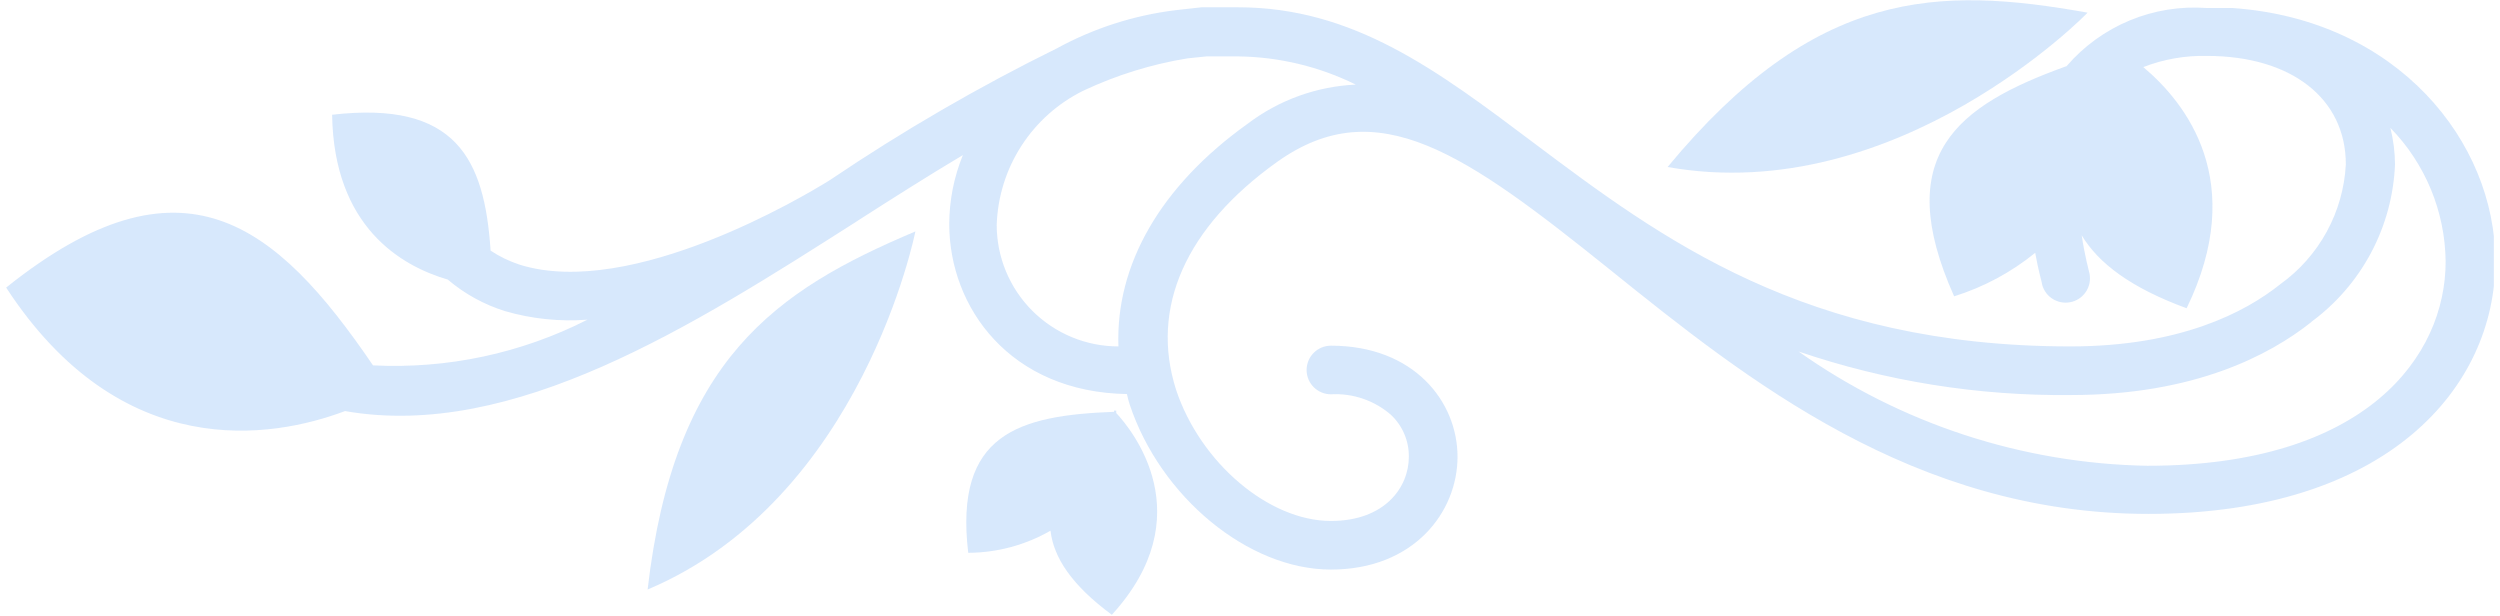 <svg width="203" height="50" viewBox="0 0 203 50" fill="none" xmlns="http://www.w3.org/2000/svg">
<g opacity="0.2" clip-path="url(#clip0_0_289)">
<path d="M202.619 21.2C202.619 31.425 193.901 41.729 174.45 41.729C155.435 41.729 141.795 30.794 130.844 21.99C118.984 12.456 111.828 7.363 103.704 13.146C96.272 18.456 93.366 24.99 95.501 31.662C97.477 37.584 103.032 42.302 108.073 42.302C112.421 42.302 114.398 39.597 114.398 37.09C114.405 36.451 114.279 35.817 114.027 35.229C113.775 34.641 113.403 34.112 112.935 33.675C111.592 32.513 109.848 31.918 108.073 32.017C107.548 32.017 107.046 31.809 106.675 31.439C106.304 31.069 106.096 30.567 106.096 30.043C106.096 29.52 106.304 29.018 106.675 28.648C107.046 28.277 107.548 28.069 108.073 28.069C114.813 28.069 118.351 32.609 118.351 37.09C118.351 41.571 114.813 46.249 108.073 46.249C101.332 46.249 94.236 40.328 91.745 32.886C91.647 32.595 91.568 32.298 91.508 31.998C82.039 31.84 77.078 24.99 77.078 18.18C77.086 16.265 77.461 14.368 78.185 12.594C75.397 14.252 72.571 16.048 69.705 17.884L69.527 18.002C56.223 26.49 41.635 35.768 28.016 33.379C22.086 35.61 9.85 37.683 0.5 23.352C14.772 11.923 22.402 18.081 30.289 29.669C36.319 29.973 42.324 28.693 47.704 25.957C45.453 26.13 43.19 25.896 41.023 25.267C39.31 24.735 37.723 23.862 36.358 22.7C32.562 21.595 27.107 18.417 26.968 9.317C37.049 8.152 39.342 12.91 39.837 20.351C40.572 20.838 41.37 21.223 42.209 21.496C51.282 24.319 65.376 15.871 67.254 14.706L67.471 14.568C73.338 10.611 79.466 7.056 85.815 3.928C88.799 2.297 92.065 1.245 95.441 0.829L97.556 0.592H98.07H99.059H100.521C109.891 0.592 116.671 5.685 124.519 11.587C134.857 19.345 146.559 28.129 168.125 28.129C176.981 28.129 182.278 25.385 185.164 23.075C186.724 21.954 188.011 20.498 188.932 18.814C189.852 17.129 190.382 15.26 190.482 13.344C190.482 7.995 186.054 4.54 179.195 4.54C177.432 4.5 175.678 4.809 174.035 5.448C177.495 8.35 182.555 14.745 177.554 25.03C173.027 23.372 170.398 21.378 169.034 19.108C169.291 20.825 169.627 22.009 169.627 22.049C169.774 22.552 169.715 23.092 169.463 23.551C169.211 24.01 168.786 24.35 168.283 24.497C167.78 24.643 167.239 24.584 166.779 24.332C166.319 24.081 165.979 23.657 165.832 23.154C165.832 23.016 165.516 22.009 165.259 20.529C163.31 22.114 161.076 23.313 158.676 24.062C153.576 12.653 158.854 8.587 167.809 5.369C169.204 3.748 170.962 2.476 172.939 1.657C174.917 0.837 177.059 0.493 179.195 0.651C179.906 0.651 180.598 0.651 181.27 0.651C194.712 1.579 202.619 11.548 202.619 21.2ZM80.932 18.259C80.932 20.877 81.974 23.387 83.827 25.238C85.681 27.089 88.195 28.129 90.816 28.129C90.579 21.496 94.236 15.101 101.312 10.047C103.847 8.124 106.908 7.015 110.089 6.869C107.124 5.406 103.868 4.624 100.561 4.58C99.948 4.58 99.375 4.58 98.802 4.58H97.972L96.43 4.738C93.501 5.215 90.653 6.098 87.969 7.363C85.919 8.373 84.181 9.92 82.942 11.839C81.702 13.758 81.008 15.977 80.932 18.259ZM187.675 26.155C184.294 28.839 178.167 32.077 168.165 32.077C160.644 32.158 153.165 30.963 146.045 28.543C154.34 34.407 164.21 37.64 174.371 37.821C192.162 37.821 198.586 28.899 198.586 21.24C198.544 17.179 196.937 13.291 194.099 10.383C194.342 11.351 194.468 12.345 194.475 13.344C194.374 15.854 193.709 18.309 192.529 20.527C191.348 22.744 189.682 24.668 187.655 26.155H187.675Z" fill="#398BEE"/>
<path d="M90.46 33.439V33.34H90.638V33.537C91.943 34.939 97.616 41.887 90.282 49.921C87.021 47.513 85.558 45.282 85.301 43.091C83.268 44.26 80.965 44.879 78.62 44.888C77.473 35.215 82.711 33.735 90.46 33.439Z" fill="#398BEE"/>
<path d="M135.41 13.561C147.409 -0.947 157.352 -1.145 169.509 1.027C169.548 1.027 154.071 16.897 135.41 13.561Z" fill="#398BEE"/>
<path d="M74.33 18.792C74.33 18.792 70.041 40.505 52.586 47.868C54.741 29.195 62.964 23.589 74.33 18.792Z" fill="#398BEE"/>
</g>
<defs>
<clipPath id="clip0_0_289">
<rect width="202" height="50" fill="white" transform="matrix(1 0 0 -1 0.5 50)"/>
</clipPath>
</defs>
</svg>
